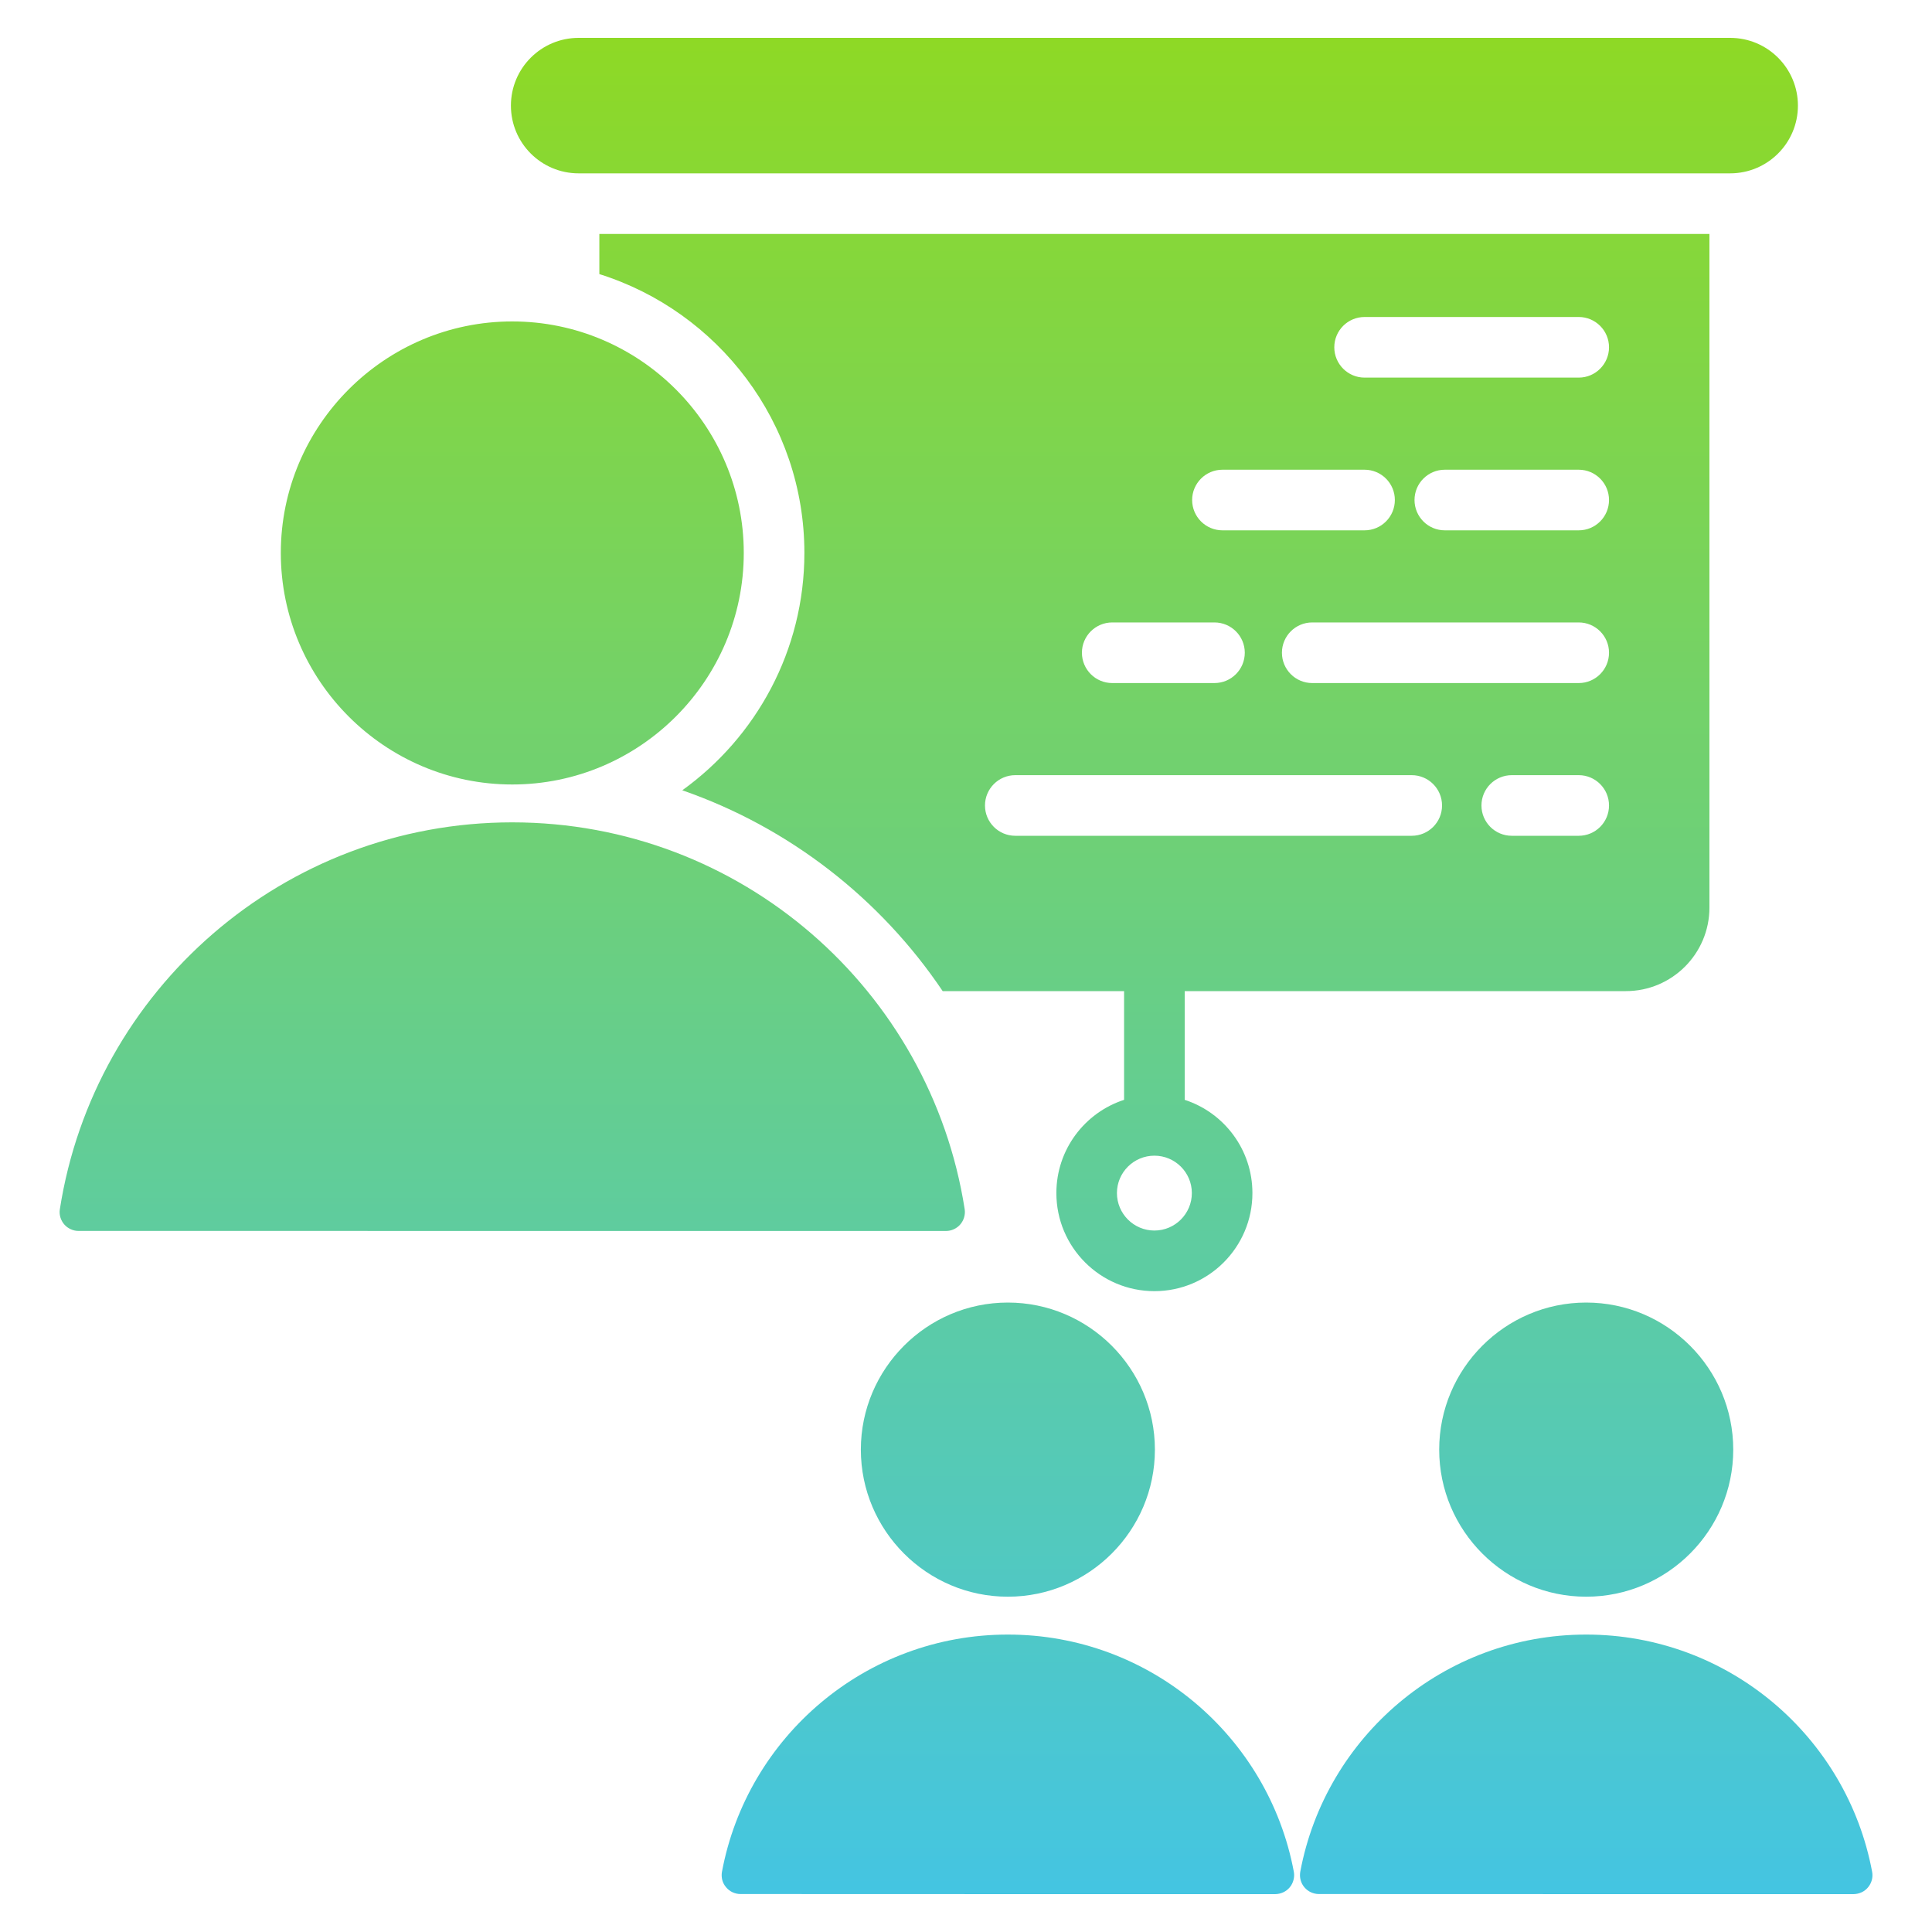 <svg width="40" height="40" viewBox="0 0 40 40" fill="none" xmlns="http://www.w3.org/2000/svg">
<path fill-rule="evenodd" clip-rule="evenodd" d="M12.409 5.675V4.844H35.392V18.79C35.392 19.745 34.617 20.52 33.662 20.52H24.528V22.771C25.342 23.035 25.93 23.8 25.93 24.701C25.93 25.822 25.021 26.732 23.901 26.732C22.78 26.732 21.871 25.822 21.871 24.701C21.871 23.8 22.459 23.035 23.273 22.771V20.52H19.517C18.23 18.607 16.343 17.131 14.126 16.362C15.655 15.262 16.654 13.468 16.654 11.448C16.654 8.745 14.865 6.446 12.409 5.675ZM28.252 9.725H25.31C24.963 9.725 24.682 10.006 24.682 10.352C24.682 10.699 24.963 10.98 25.31 10.98H28.252C28.598 10.98 28.879 10.699 28.879 10.352C28.879 10.006 28.598 9.725 28.252 9.725ZM29.228 16.049H21.02C20.674 16.049 20.393 16.33 20.393 16.677C20.393 17.023 20.674 17.304 21.02 17.304H29.228C29.575 17.304 29.856 17.023 29.856 16.677C29.856 16.33 29.575 16.049 29.228 16.049ZM32.686 6.563H28.252C27.906 6.563 27.625 6.844 27.625 7.19C27.625 7.536 27.906 7.818 28.252 7.818H32.686C33.032 7.818 33.313 7.536 33.313 7.19C33.313 6.844 33.032 6.563 32.686 6.563ZM32.686 9.725H29.913C29.567 9.725 29.286 10.006 29.286 10.352C29.286 10.699 29.567 10.98 29.913 10.98H32.686C33.032 10.98 33.313 10.699 33.313 10.352C33.313 10.006 33.032 9.725 32.686 9.725ZM23.901 23.927C23.473 23.927 23.125 24.274 23.125 24.701C23.125 25.129 23.473 25.477 23.901 25.477C24.328 25.477 24.676 25.129 24.676 24.701C24.676 24.274 24.328 23.927 23.901 23.927ZM25.144 12.887H23.028C22.681 12.887 22.4 13.168 22.4 13.514C22.4 13.861 22.681 14.142 23.028 14.142H25.144C25.491 14.142 25.772 13.861 25.772 13.514C25.772 13.168 25.491 12.887 25.144 12.887ZM32.686 12.887H27.168C26.822 12.887 26.541 13.168 26.541 13.514C26.541 13.861 26.822 14.142 27.168 14.142H32.686C33.032 14.142 33.313 13.861 33.313 13.514C33.313 13.168 33.032 12.887 32.686 12.887ZM32.686 16.049H31.3C30.953 16.049 30.672 16.33 30.672 16.677C30.672 17.023 30.953 17.304 31.3 17.304H32.686C33.032 17.304 33.313 17.023 33.313 16.677C33.313 16.33 33.032 16.049 32.686 16.049ZM37.224 2.187C37.224 2.961 36.596 3.589 35.821 3.589H11.98C11.205 3.589 10.578 2.961 10.578 2.187C10.578 1.412 11.205 0.784 11.98 0.784H35.821C36.596 0.784 37.224 1.412 37.224 2.187ZM1.239 25.037C1.946 20.499 5.87 17.026 10.605 17.026C15.342 17.026 19.266 20.499 19.973 25.037C19.981 25.092 19.977 25.149 19.961 25.203C19.946 25.257 19.918 25.307 19.882 25.35C19.845 25.393 19.799 25.427 19.748 25.45C19.697 25.474 19.641 25.486 19.585 25.486C17.022 25.486 4.189 25.486 1.625 25.485C1.569 25.485 1.514 25.473 1.463 25.449C1.412 25.426 1.366 25.392 1.329 25.349C1.293 25.307 1.266 25.257 1.25 25.203C1.234 25.149 1.23 25.092 1.239 25.037ZM10.605 16.242C7.965 16.242 5.814 14.088 5.814 11.448C5.814 8.809 7.965 6.655 10.605 6.655C13.247 6.655 15.399 8.809 15.399 11.448C15.399 14.088 13.247 16.242 10.605 16.242ZM26.92 38.756C27.441 35.96 29.893 33.842 32.84 33.842C35.788 33.842 38.24 35.96 38.761 38.756C38.771 38.812 38.769 38.87 38.754 38.925C38.739 38.98 38.712 39.032 38.675 39.076C38.639 39.12 38.593 39.155 38.541 39.179C38.489 39.203 38.432 39.215 38.375 39.216C36.483 39.216 29.198 39.216 27.305 39.214C27.248 39.214 27.192 39.201 27.14 39.177C27.088 39.153 27.043 39.118 27.006 39.074C26.969 39.031 26.943 38.98 26.928 38.925C26.913 38.87 26.911 38.812 26.92 38.756ZM32.84 33.058C31.163 33.058 29.797 31.69 29.797 30.013C29.797 28.337 31.163 26.968 32.84 26.968C34.518 26.968 35.885 28.337 35.885 30.013C35.885 31.69 34.518 33.058 32.84 33.058ZM14.947 38.756C15.468 35.96 17.92 33.842 20.866 33.842C23.814 33.842 26.267 35.96 26.788 38.756C26.798 38.812 26.795 38.87 26.78 38.925C26.765 38.98 26.739 39.032 26.702 39.076C26.665 39.12 26.619 39.155 26.567 39.179C26.515 39.203 26.459 39.215 26.402 39.216C24.509 39.216 17.224 39.216 15.331 39.214C15.274 39.214 15.218 39.201 15.166 39.177C15.115 39.153 15.069 39.118 15.033 39.074C14.996 39.031 14.969 38.98 14.954 38.925C14.94 38.87 14.937 38.812 14.947 38.756ZM20.866 33.058C19.19 33.058 17.823 31.69 17.823 30.013C17.823 28.337 19.19 26.968 20.866 26.968C22.544 26.968 23.911 28.337 23.911 30.013C23.911 31.69 22.544 33.058 20.866 33.058Z" fill="url(#paint0_linear_264_32)"/>
<defs>
<linearGradient id="paint0_linear_264_32" x1="20.001" y1="0.784" x2="20.001" y2="39.216" gradientUnits="userSpaceOnUse">
<stop stop-color="#8ED925"/>
<stop offset="1" stop-color="#44C5E2"/>
</linearGradient>
</defs>
</svg>
